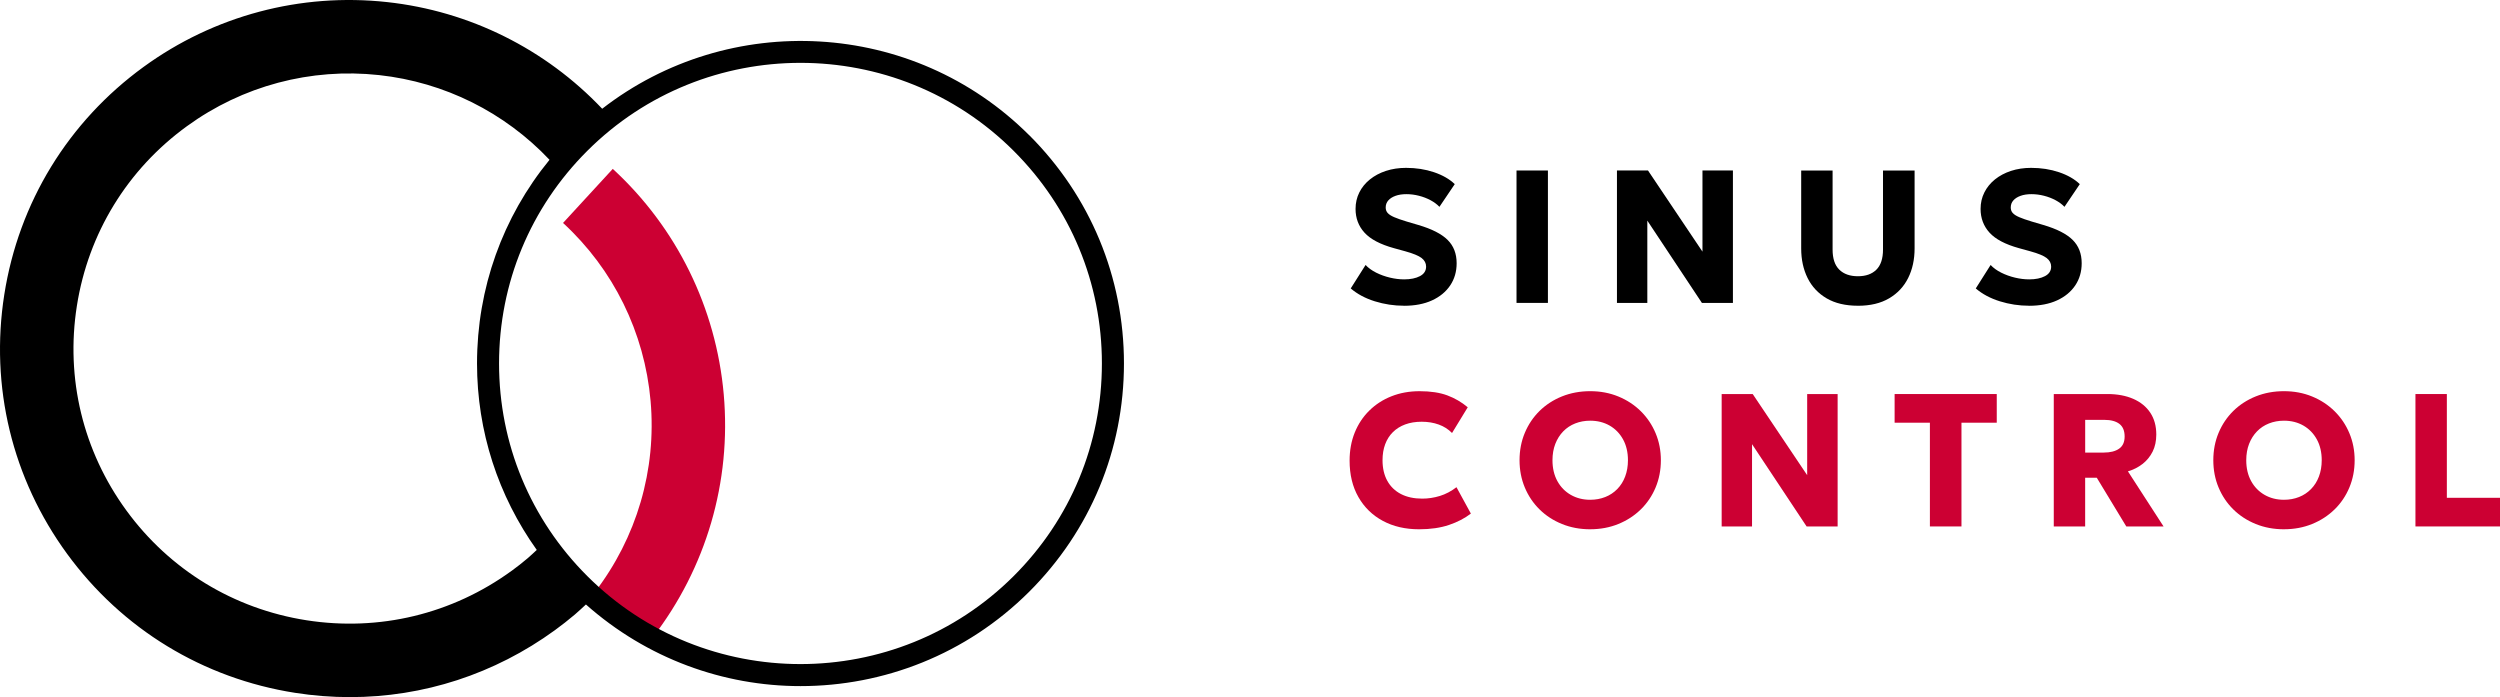 <?xml version="1.0" encoding="UTF-8"?>
<svg id="Ebene_2" xmlns="http://www.w3.org/2000/svg" version="1.1" viewBox="0 0 145.386 40.541">
  <!-- Generator: Adobe Illustrator 29.2.1, SVG Export Plug-In . SVG Version: 2.1.0 Build 116)  -->
  <defs>
    <style>
      .st0 {
        fill: #c03;
      }
    </style>
  </defs>
  <g>
    <path class="st0" d="M37.955,37.071l-3.383-2.609c2.457-3.187,3.616-7.146,3.262-11.147-.351-3.979-2.159-7.654-5.091-10.35l2.892-3.144c3.717,3.418,6.009,8.077,6.454,13.119.448,5.074-1.02,10.093-4.135,14.132Z"/>
    <path d="M59.851,7.862c-6.772-6.758-17.457-7.26-24.831-1.538C31.722,2.85,27.311.645,22.512.121c-5.033-.55-10.063.788-14.159,3.767C3.968,7.077,1.091,11.778.25,17.127c-.841,5.349.456,10.705,3.652,15.081,3.195,4.374,7.905,7.245,13.263,8.084,1.065.167,2.131.249,3.189.249,4.263,0,8.404-1.338,11.915-3.892.396-.288.787-.595,1.163-.913.218-.185.428-.387.642-.583,3.551,3.151,8.008,4.747,12.478,4.747,4.817,0,9.633-1.83,13.301-5.489,3.553-3.546,5.51-8.26,5.51-13.275s-1.957-9.729-5.51-13.275ZM29.755,33.194c-3.461,2.518-7.699,3.539-11.931,2.877-4.231-.662-7.951-2.929-10.473-6.383-2.521-3.452-3.545-7.678-2.881-11.898.663-4.22,2.934-7.931,6.395-10.447,3.235-2.353,7.207-3.41,11.183-2.976,3.806.416,7.302,2.167,9.909,4.926-2.73,3.338-4.216,7.476-4.216,11.843,0,3.945,1.227,7.694,3.474,10.845-.18.167-.359.338-.543.494-.295.25-.603.492-.915.719ZM58.946,33.504c-6.835,6.82-17.956,6.82-24.79,0-3.311-3.304-5.134-7.696-5.134-12.367s1.823-9.064,5.134-12.367c3.417-3.41,7.906-5.115,12.395-5.115s8.978,1.705,12.395,5.115c3.311,3.304,5.134,7.696,5.134,12.367s-1.823,9.064-5.134,12.367Z"/>
  </g>
  <g>
    <path d="M81.652,17.78c-.583,0-1.149-.086-1.702-.258-.552-.172-1.018-.422-1.399-.748l.863-1.364c.162.172.367.321.616.446.249.125.516.221.801.289.283.068.56.102.827.102.374,0,.68-.063.919-.189.238-.126.357-.311.357-.553,0-.198-.087-.364-.259-.498-.173-.134-.489-.265-.951-.393l-.66-.182c-.796-.22-1.367-.521-1.713-.902-.347-.381-.52-.842-.52-1.38,0-.345.072-.663.217-.955s.35-.544.616-.759c.266-.214.577-.38.935-.498.357-.117.747-.176,1.169-.176.583,0,1.124.084,1.625.253.5.169.902.4,1.207.693l-.891,1.32c-.14-.146-.312-.275-.518-.385-.205-.11-.429-.196-.671-.258s-.485-.094-.731-.094c-.242,0-.453.032-.633.097-.18.064-.319.153-.42.267-.102.114-.152.251-.152.413,0,.125.038.23.113.316.075.086.201.168.38.245.178.077.419.161.723.253l.671.198c.789.231,1.359.521,1.711.869s.528.801.528,1.358c0,.488-.125.917-.374,1.29-.25.372-.603.663-1.059.872-.457.209-.999.313-1.626.313Z"/>
    <path d="M88.192,17.615v-7.7h1.826v7.7h-1.826Z"/>
    <path d="M94.033,17.615v-7.7h1.805l3.168,4.719v-4.719h1.771v7.7h-1.804l-3.174-4.785v4.785h-1.766Z"/>
    <path d="M108.046,17.78c-.722,0-1.328-.143-1.817-.429-.489-.286-.859-.679-1.108-1.18s-.374-1.075-.374-1.724v-4.532h1.826v4.598c0,.524.13.914.391,1.169.26.255.621.382,1.083.382.459,0,.816-.127,1.073-.382.256-.255.385-.645.385-1.169v-4.598h1.837v4.532c0,.646-.125,1.218-.374,1.719s-.619.895-1.108,1.183c-.489.288-1.094.432-1.812.432Z"/>
    <path d="M118.001,17.78c-.583,0-1.15-.086-1.702-.258-.552-.172-1.019-.422-1.399-.748l.863-1.364c.161.172.367.321.616.446.249.125.516.221.8.289s.561.102.828.102c.374,0,.68-.063.919-.189.238-.126.357-.311.357-.553,0-.198-.087-.364-.259-.498-.173-.134-.489-.265-.951-.393l-.66-.182c-.796-.22-1.367-.521-1.714-.902-.346-.381-.52-.842-.52-1.38,0-.345.072-.663.218-.955.145-.291.35-.544.615-.759.267-.214.578-.38.936-.498.357-.117.747-.176,1.169-.176.583,0,1.124.084,1.625.253.5.169.902.4,1.207.693l-.891,1.32c-.14-.146-.312-.275-.518-.385-.205-.11-.429-.196-.671-.258s-.485-.094-.731-.094c-.242,0-.453.032-.633.097-.18.064-.319.153-.42.267-.102.114-.151.251-.151.413,0,.125.037.23.112.316.075.086.202.168.38.245.178.077.419.161.723.253l.671.198c.789.231,1.359.521,1.711.869s.528.801.528,1.358c0,.488-.125.917-.374,1.29-.25.372-.603.663-1.059.872-.457.209-.999.313-1.626.313Z"/>
  </g>
  <g>
    <path class="st0" d="M82.527,30.78c-.8,0-1.503-.163-2.109-.489-.607-.326-1.081-.789-1.422-1.387-.341-.598-.511-1.303-.511-2.117,0-.594.1-1.138.299-1.631.2-.493.482-.919.847-1.278s.795-.638,1.29-.833c.495-.196,1.04-.295,1.634-.295.642,0,1.181.082,1.617.245s.83.394,1.183.69l-.913,1.496c-.217-.221-.475-.385-.773-.492-.299-.108-.629-.163-.992-.163-.359,0-.68.053-.96.157s-.519.254-.715.448-.346.429-.448.704c-.103.274-.154.585-.154.93,0,.465.093.865.278,1.198.185.334.45.59.794.768.345.178.758.267,1.238.267.345,0,.687-.052,1.025-.156s.661-.274.965-.509l.837,1.534c-.356.275-.781.496-1.276.663s-1.072.25-1.732.25Z"/>
    <path class="st0" d="M92.477,30.78c-.59,0-1.137-.102-1.639-.306-.502-.203-.938-.486-1.307-.85-.368-.362-.654-.788-.857-1.275-.204-.488-.306-1.016-.306-1.584,0-.572.102-1.103.306-1.59.203-.487.489-.913.857-1.276.369-.362.805-.645,1.307-.847.502-.201,1.049-.303,1.639-.303.591,0,1.136.103,1.637.309.5.205.936.491,1.307.857.37.367.657.793.86,1.279.203.485.306,1.009.306,1.57,0,.568-.103,1.096-.306,1.584-.203.487-.49.913-.86,1.275-.371.363-.807.646-1.307.85-.501.204-1.046.306-1.637.306ZM92.477,29.064c.315,0,.607-.054.875-.16.268-.105.5-.26.698-.462.198-.201.352-.444.459-.729.108-.284.163-.601.163-.948,0-.466-.096-.871-.286-1.216-.191-.345-.451-.611-.781-.801-.33-.188-.706-.283-1.128-.283-.315,0-.606.054-.874.16s-.5.26-.696.462c-.195.201-.349.443-.459.726-.109.282-.165.6-.165.952,0,.465.096.87.286,1.215s.452.611.784.801c.331.188.706.283,1.124.283Z"/>
    <path class="st0" d="M100.122,30.615v-7.7h1.805l3.168,4.719v-4.719h1.771v7.7h-1.804l-3.174-4.785v4.785h-1.766Z"/>
    <path class="st0" d="M112.232,30.615v-6.033h-2.052v-1.667h5.94v1.667h-2.052v6.033h-1.837Z"/>
    <path class="st0" d="M119.436,30.615v-7.7h3.124c.572,0,1.072.094,1.499.28.427.188.757.456.99.807.232.35.349.772.349,1.268,0,.377-.071.709-.214.995-.144.286-.34.525-.589.718s-.531.335-.847.427l2.073,3.206h-2.167l-1.716-2.832h-.677v2.832h-1.826ZM121.263,26.319h1.078c.381,0,.68-.075.894-.226.215-.149.322-.387.322-.709,0-.334-.103-.578-.306-.734-.203-.155-.494-.233-.872-.233h-1.116v1.902Z"/>
    <path class="st0" d="M132.823,30.78c-.59,0-1.137-.102-1.639-.306-.502-.203-.938-.486-1.307-.85-.368-.362-.654-.788-.857-1.275-.204-.488-.306-1.016-.306-1.584,0-.572.102-1.103.306-1.59.203-.487.489-.913.857-1.276.369-.362.805-.645,1.307-.847.502-.201,1.049-.303,1.639-.303.591,0,1.136.103,1.637.309.5.205.936.491,1.307.857.37.367.657.793.86,1.279.203.485.306,1.009.306,1.57,0,.568-.103,1.096-.306,1.584-.203.487-.49.913-.86,1.275-.371.363-.807.646-1.307.85-.501.204-1.046.306-1.637.306ZM132.823,29.064c.315,0,.607-.054.875-.16.268-.105.5-.26.698-.462.198-.201.352-.444.459-.729.108-.284.163-.601.163-.948,0-.466-.096-.871-.286-1.216-.191-.345-.451-.611-.781-.801-.33-.188-.706-.283-1.128-.283-.315,0-.606.054-.874.16s-.5.26-.696.462c-.195.201-.349.443-.459.726-.109.282-.165.6-.165.952,0,.465.096.87.286,1.215s.452.611.784.801c.331.188.706.283,1.124.283Z"/>
    <path class="st0" d="M140.469,30.615v-7.7h1.826v6.034h3.091v1.666h-4.917Z"/>
  </g>
</svg>